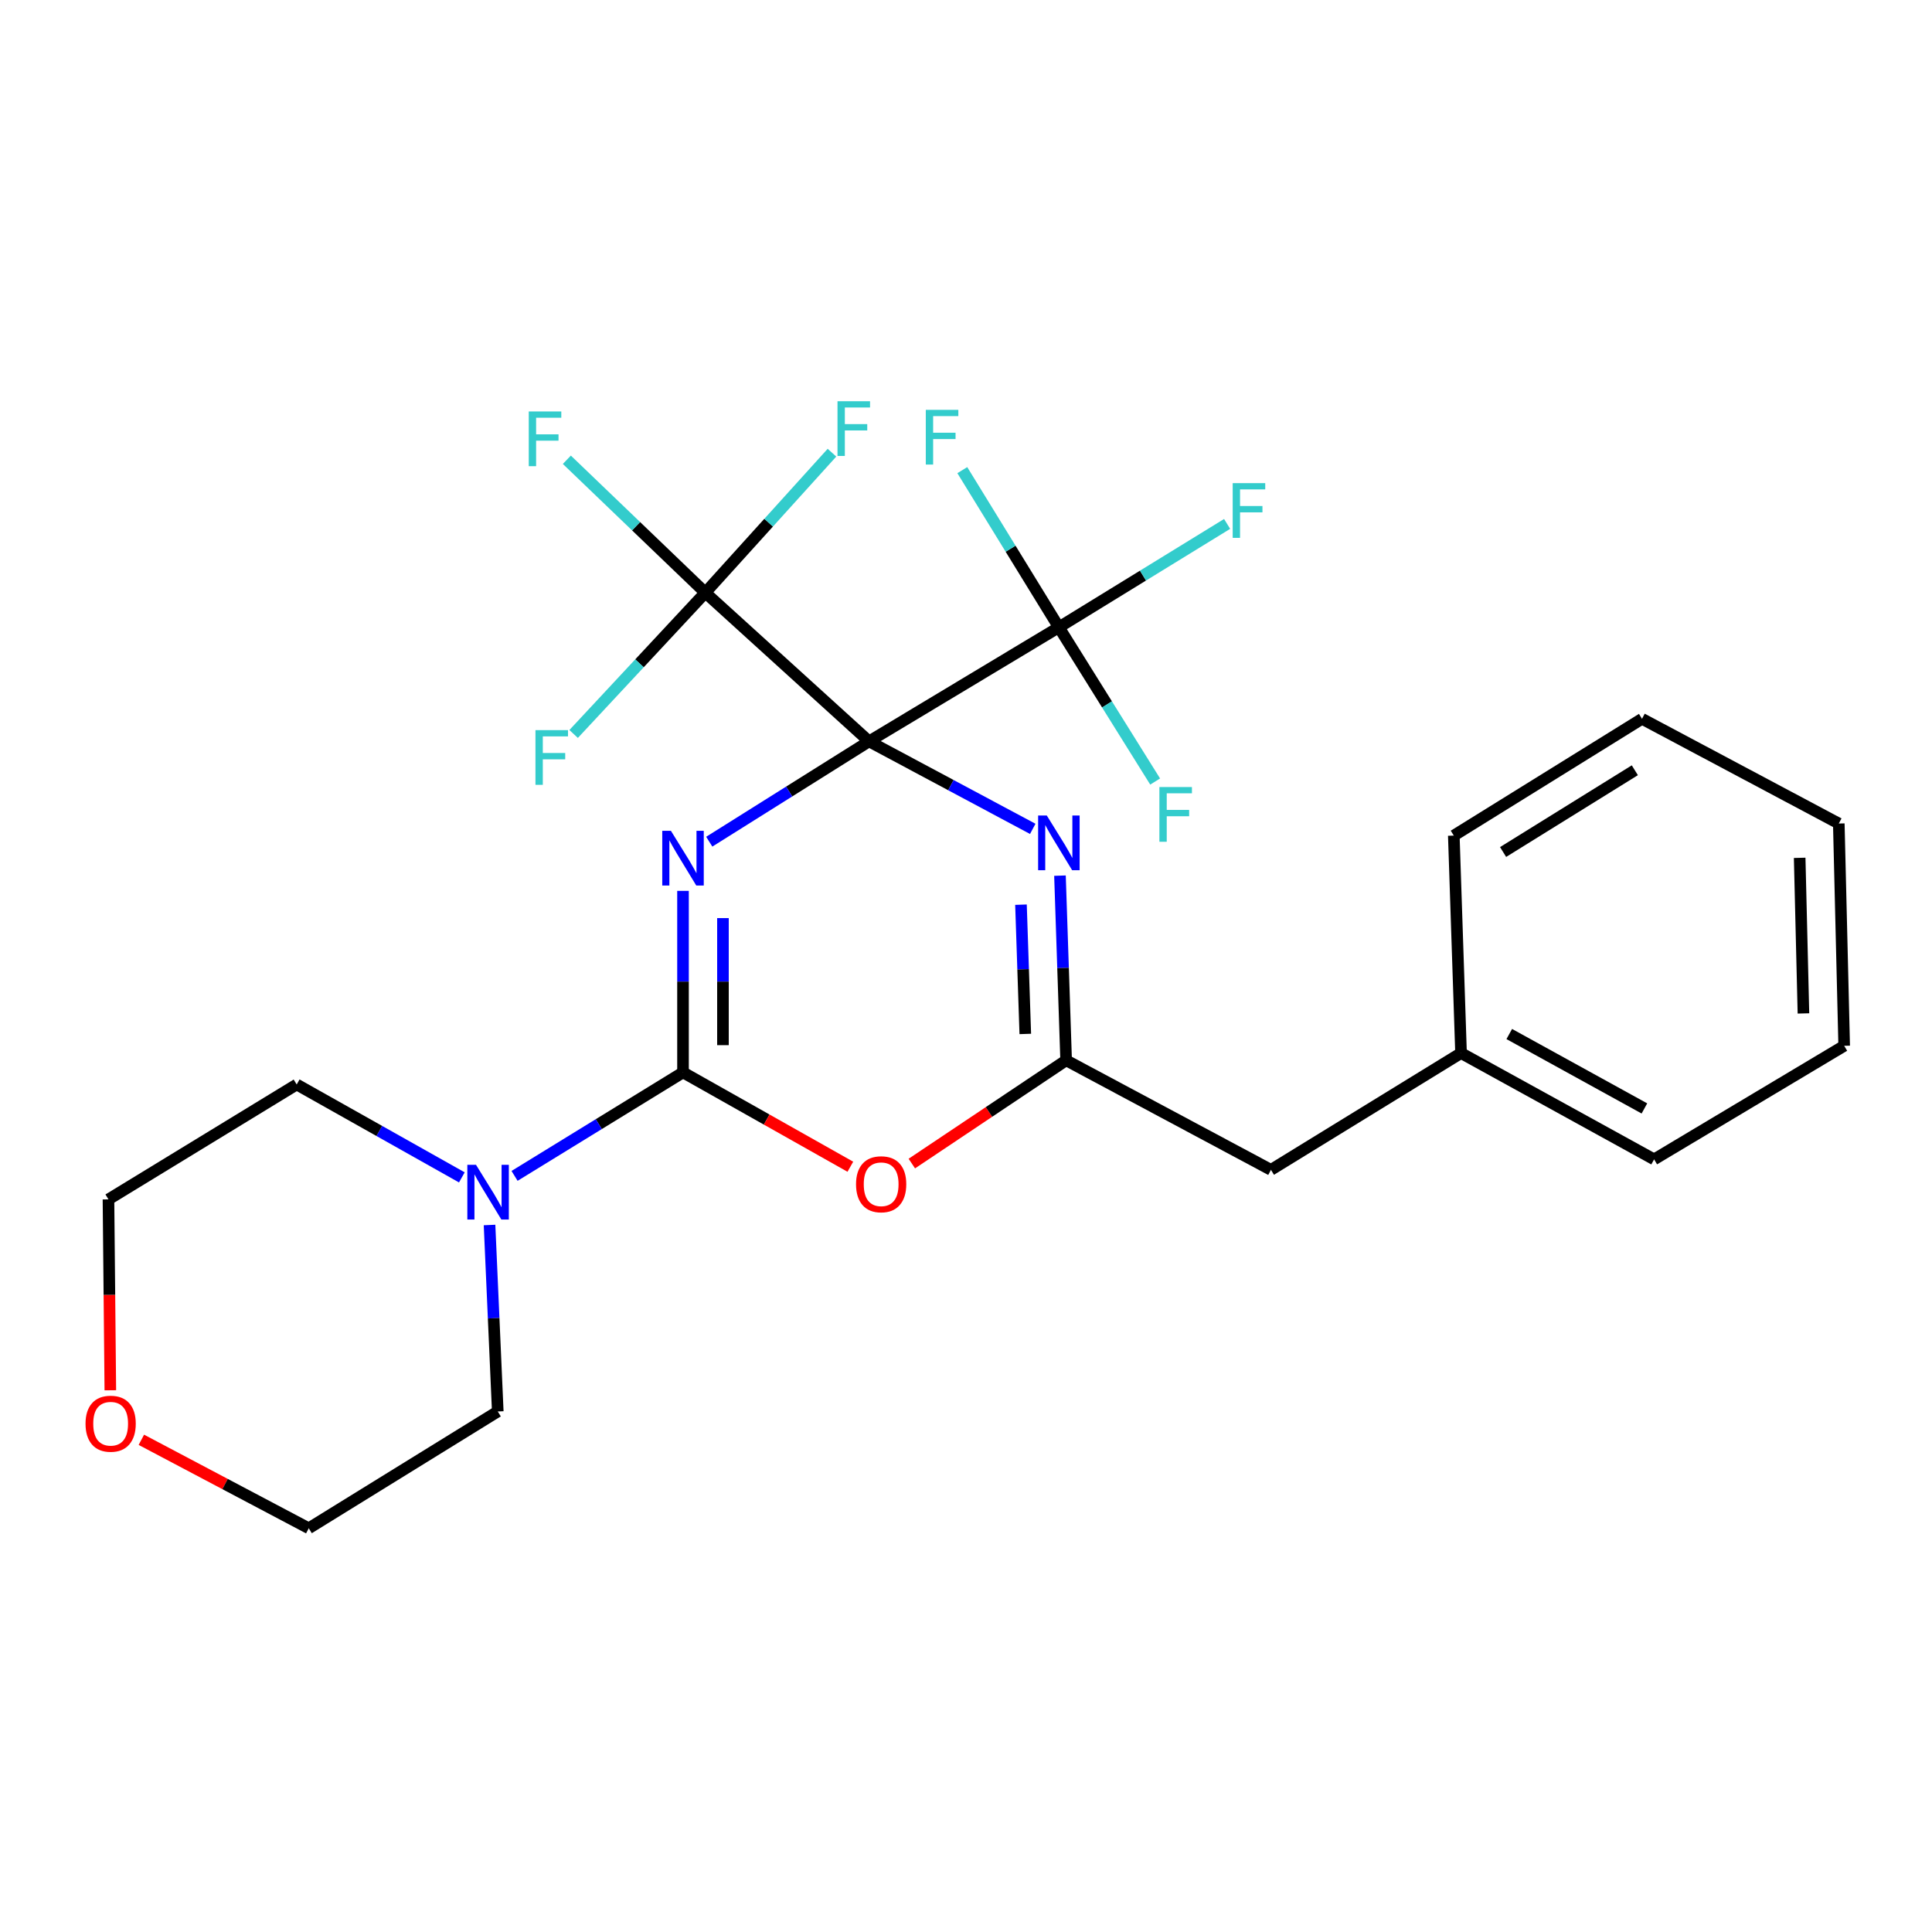 <?xml version='1.0' encoding='iso-8859-1'?>
<svg version='1.1' baseProfile='full'
              xmlns='http://www.w3.org/2000/svg'
                      xmlns:rdkit='http://www.rdkit.org/xml'
                      xmlns:xlink='http://www.w3.org/1999/xlink'
                  xml:space='preserve'
width='1000px' height='1000px' viewBox='0 0 1000 1000'>
<!-- END OF HEADER -->
<rect style='opacity:1.0;fill:#FFFFFF;stroke:none' width='1000' height='1000' x='0' y='0'> </rect>
<path class='bond-0' d='M 449.823,383.732 L 408.465,409.694' style='fill:none;fill-rule:evenodd;stroke:#000000;stroke-width:6px;stroke-linecap:butt;stroke-linejoin:miter;stroke-opacity:1' />
<path class='bond-0' d='M 408.465,409.694 L 367.108,435.656' style='fill:none;fill-rule:evenodd;stroke:#0000FF;stroke-width:6px;stroke-linecap:butt;stroke-linejoin:miter;stroke-opacity:1' />
<path class='bond-2' d='M 449.823,383.732 L 492.185,406.379' style='fill:none;fill-rule:evenodd;stroke:#000000;stroke-width:6px;stroke-linecap:butt;stroke-linejoin:miter;stroke-opacity:1' />
<path class='bond-2' d='M 492.185,406.379 L 534.548,429.026' style='fill:none;fill-rule:evenodd;stroke:#0000FF;stroke-width:6px;stroke-linecap:butt;stroke-linejoin:miter;stroke-opacity:1' />
<path class='bond-4' d='M 449.823,383.732 L 365.069,306.754' style='fill:none;fill-rule:evenodd;stroke:#000000;stroke-width:6px;stroke-linecap:butt;stroke-linejoin:miter;stroke-opacity:1' />
<path class='bond-5' d='M 449.823,383.732 L 548.073,324.683' style='fill:none;fill-rule:evenodd;stroke:#000000;stroke-width:6px;stroke-linecap:butt;stroke-linejoin:miter;stroke-opacity:1' />
<path class='bond-1' d='M 353.525,461.114 L 353.525,508.09' style='fill:none;fill-rule:evenodd;stroke:#0000FF;stroke-width:6px;stroke-linecap:butt;stroke-linejoin:miter;stroke-opacity:1' />
<path class='bond-1' d='M 353.525,508.09 L 353.525,555.066' style='fill:none;fill-rule:evenodd;stroke:#000000;stroke-width:6px;stroke-linecap:butt;stroke-linejoin:miter;stroke-opacity:1' />
<path class='bond-1' d='M 374.2,475.207 L 374.2,508.09' style='fill:none;fill-rule:evenodd;stroke:#0000FF;stroke-width:6px;stroke-linecap:butt;stroke-linejoin:miter;stroke-opacity:1' />
<path class='bond-1' d='M 374.2,508.09 L 374.2,540.974' style='fill:none;fill-rule:evenodd;stroke:#000000;stroke-width:6px;stroke-linecap:butt;stroke-linejoin:miter;stroke-opacity:1' />
<path class='bond-7' d='M 353.525,555.066 L 309.93,581.852' style='fill:none;fill-rule:evenodd;stroke:#000000;stroke-width:6px;stroke-linecap:butt;stroke-linejoin:miter;stroke-opacity:1' />
<path class='bond-7' d='M 309.93,581.852 L 266.334,608.638' style='fill:none;fill-rule:evenodd;stroke:#0000FF;stroke-width:6px;stroke-linecap:butt;stroke-linejoin:miter;stroke-opacity:1' />
<path class='bond-26' d='M 353.525,555.066 L 396.832,579.482' style='fill:none;fill-rule:evenodd;stroke:#000000;stroke-width:6px;stroke-linecap:butt;stroke-linejoin:miter;stroke-opacity:1' />
<path class='bond-26' d='M 396.832,579.482 L 440.139,603.898' style='fill:none;fill-rule:evenodd;stroke:#FF0000;stroke-width:6px;stroke-linecap:butt;stroke-linejoin:miter;stroke-opacity:1' />
<path class='bond-6' d='M 548.639,453.232 L 550.234,501.025' style='fill:none;fill-rule:evenodd;stroke:#0000FF;stroke-width:6px;stroke-linecap:butt;stroke-linejoin:miter;stroke-opacity:1' />
<path class='bond-6' d='M 550.234,501.025 L 551.829,548.818' style='fill:none;fill-rule:evenodd;stroke:#000000;stroke-width:6px;stroke-linecap:butt;stroke-linejoin:miter;stroke-opacity:1' />
<path class='bond-6' d='M 528.455,468.26 L 529.571,501.715' style='fill:none;fill-rule:evenodd;stroke:#0000FF;stroke-width:6px;stroke-linecap:butt;stroke-linejoin:miter;stroke-opacity:1' />
<path class='bond-6' d='M 529.571,501.715 L 530.687,535.17' style='fill:none;fill-rule:evenodd;stroke:#000000;stroke-width:6px;stroke-linecap:butt;stroke-linejoin:miter;stroke-opacity:1' />
<path class='bond-3' d='M 471.963,602.26 L 511.896,575.539' style='fill:none;fill-rule:evenodd;stroke:#FF0000;stroke-width:6px;stroke-linecap:butt;stroke-linejoin:miter;stroke-opacity:1' />
<path class='bond-3' d='M 511.896,575.539 L 551.829,548.818' style='fill:none;fill-rule:evenodd;stroke:#000000;stroke-width:6px;stroke-linecap:butt;stroke-linejoin:miter;stroke-opacity:1' />
<path class='bond-9' d='M 365.069,306.754 L 397.847,270.531' style='fill:none;fill-rule:evenodd;stroke:#000000;stroke-width:6px;stroke-linecap:butt;stroke-linejoin:miter;stroke-opacity:1' />
<path class='bond-9' d='M 397.847,270.531 L 430.626,234.308' style='fill:none;fill-rule:evenodd;stroke:#33CCCC;stroke-width:6px;stroke-linecap:butt;stroke-linejoin:miter;stroke-opacity:1' />
<path class='bond-10' d='M 365.069,306.754 L 329.235,272.364' style='fill:none;fill-rule:evenodd;stroke:#000000;stroke-width:6px;stroke-linecap:butt;stroke-linejoin:miter;stroke-opacity:1' />
<path class='bond-10' d='M 329.235,272.364 L 293.401,237.974' style='fill:none;fill-rule:evenodd;stroke:#33CCCC;stroke-width:6px;stroke-linecap:butt;stroke-linejoin:miter;stroke-opacity:1' />
<path class='bond-14' d='M 365.069,306.754 L 330.99,343.33' style='fill:none;fill-rule:evenodd;stroke:#000000;stroke-width:6px;stroke-linecap:butt;stroke-linejoin:miter;stroke-opacity:1' />
<path class='bond-14' d='M 330.99,343.33 L 296.91,379.905' style='fill:none;fill-rule:evenodd;stroke:#33CCCC;stroke-width:6px;stroke-linecap:butt;stroke-linejoin:miter;stroke-opacity:1' />
<path class='bond-11' d='M 548.073,324.683 L 591.613,297.932' style='fill:none;fill-rule:evenodd;stroke:#000000;stroke-width:6px;stroke-linecap:butt;stroke-linejoin:miter;stroke-opacity:1' />
<path class='bond-11' d='M 591.613,297.932 L 635.154,271.18' style='fill:none;fill-rule:evenodd;stroke:#33CCCC;stroke-width:6px;stroke-linecap:butt;stroke-linejoin:miter;stroke-opacity:1' />
<path class='bond-12' d='M 548.073,324.683 L 523.08,284.013' style='fill:none;fill-rule:evenodd;stroke:#000000;stroke-width:6px;stroke-linecap:butt;stroke-linejoin:miter;stroke-opacity:1' />
<path class='bond-12' d='M 523.08,284.013 L 498.087,243.343' style='fill:none;fill-rule:evenodd;stroke:#33CCCC;stroke-width:6px;stroke-linecap:butt;stroke-linejoin:miter;stroke-opacity:1' />
<path class='bond-13' d='M 548.073,324.683 L 572.988,364.601' style='fill:none;fill-rule:evenodd;stroke:#000000;stroke-width:6px;stroke-linecap:butt;stroke-linejoin:miter;stroke-opacity:1' />
<path class='bond-13' d='M 572.988,364.601 L 597.903,404.518' style='fill:none;fill-rule:evenodd;stroke:#33CCCC;stroke-width:6px;stroke-linecap:butt;stroke-linejoin:miter;stroke-opacity:1' />
<path class='bond-8' d='M 551.829,548.818 L 657.843,605.512' style='fill:none;fill-rule:evenodd;stroke:#000000;stroke-width:6px;stroke-linecap:butt;stroke-linejoin:miter;stroke-opacity:1' />
<path class='bond-17' d='M 239.052,609.415 L 196.31,585.371' style='fill:none;fill-rule:evenodd;stroke:#0000FF;stroke-width:6px;stroke-linecap:butt;stroke-linejoin:miter;stroke-opacity:1' />
<path class='bond-17' d='M 196.31,585.371 L 153.568,561.326' style='fill:none;fill-rule:evenodd;stroke:#000000;stroke-width:6px;stroke-linecap:butt;stroke-linejoin:miter;stroke-opacity:1' />
<path class='bond-18' d='M 253.384,634.057 L 255.513,682.319' style='fill:none;fill-rule:evenodd;stroke:#0000FF;stroke-width:6px;stroke-linecap:butt;stroke-linejoin:miter;stroke-opacity:1' />
<path class='bond-18' d='M 255.513,682.319 L 257.642,730.582' style='fill:none;fill-rule:evenodd;stroke:#000000;stroke-width:6px;stroke-linecap:butt;stroke-linejoin:miter;stroke-opacity:1' />
<path class='bond-16' d='M 657.843,605.512 L 756.231,545.062' style='fill:none;fill-rule:evenodd;stroke:#000000;stroke-width:6px;stroke-linecap:butt;stroke-linejoin:miter;stroke-opacity:1' />
<path class='bond-15' d='M 73.171,745.234 L 116.494,768.133' style='fill:none;fill-rule:evenodd;stroke:#FF0000;stroke-width:6px;stroke-linecap:butt;stroke-linejoin:miter;stroke-opacity:1' />
<path class='bond-15' d='M 116.494,768.133 L 159.817,791.032' style='fill:none;fill-rule:evenodd;stroke:#000000;stroke-width:6px;stroke-linecap:butt;stroke-linejoin:miter;stroke-opacity:1' />
<path class='bond-27' d='M 57.104,719.609 L 56.625,670.205' style='fill:none;fill-rule:evenodd;stroke:#FF0000;stroke-width:6px;stroke-linecap:butt;stroke-linejoin:miter;stroke-opacity:1' />
<path class='bond-27' d='M 56.625,670.205 L 56.145,620.8' style='fill:none;fill-rule:evenodd;stroke:#000000;stroke-width:6px;stroke-linecap:butt;stroke-linejoin:miter;stroke-opacity:1' />
<path class='bond-21' d='M 756.231,545.062 L 856.158,600.091' style='fill:none;fill-rule:evenodd;stroke:#000000;stroke-width:6px;stroke-linecap:butt;stroke-linejoin:miter;stroke-opacity:1' />
<path class='bond-21' d='M 781.193,535.207 L 851.142,573.727' style='fill:none;fill-rule:evenodd;stroke:#000000;stroke-width:6px;stroke-linecap:butt;stroke-linejoin:miter;stroke-opacity:1' />
<path class='bond-22' d='M 756.231,545.062 L 752.486,432.501' style='fill:none;fill-rule:evenodd;stroke:#000000;stroke-width:6px;stroke-linecap:butt;stroke-linejoin:miter;stroke-opacity:1' />
<path class='bond-19' d='M 153.568,561.326 L 56.145,620.8' style='fill:none;fill-rule:evenodd;stroke:#000000;stroke-width:6px;stroke-linecap:butt;stroke-linejoin:miter;stroke-opacity:1' />
<path class='bond-20' d='M 257.642,730.582 L 159.817,791.032' style='fill:none;fill-rule:evenodd;stroke:#000000;stroke-width:6px;stroke-linecap:butt;stroke-linejoin:miter;stroke-opacity:1' />
<path class='bond-24' d='M 856.158,600.091 L 954.545,541.306' style='fill:none;fill-rule:evenodd;stroke:#000000;stroke-width:6px;stroke-linecap:butt;stroke-linejoin:miter;stroke-opacity:1' />
<path class='bond-23' d='M 752.486,432.501 L 849.898,372.051' style='fill:none;fill-rule:evenodd;stroke:#000000;stroke-width:6px;stroke-linecap:butt;stroke-linejoin:miter;stroke-opacity:1' />
<path class='bond-23' d='M 778,441 L 846.188,398.685' style='fill:none;fill-rule:evenodd;stroke:#000000;stroke-width:6px;stroke-linecap:butt;stroke-linejoin:miter;stroke-opacity:1' />
<path class='bond-25' d='M 849.898,372.051 L 951.754,426.253' style='fill:none;fill-rule:evenodd;stroke:#000000;stroke-width:6px;stroke-linecap:butt;stroke-linejoin:miter;stroke-opacity:1' />
<path class='bond-28' d='M 954.545,541.306 L 951.754,426.253' style='fill:none;fill-rule:evenodd;stroke:#000000;stroke-width:6px;stroke-linecap:butt;stroke-linejoin:miter;stroke-opacity:1' />
<path class='bond-28' d='M 933.458,524.55 L 931.505,444.012' style='fill:none;fill-rule:evenodd;stroke:#000000;stroke-width:6px;stroke-linecap:butt;stroke-linejoin:miter;stroke-opacity:1' />
<path  class='atom-1' d='M 347.265 430.022
L 356.545 445.022
Q 357.465 446.502, 358.945 449.182
Q 360.425 451.862, 360.505 452.022
L 360.505 430.022
L 364.265 430.022
L 364.265 458.342
L 360.385 458.342
L 350.425 441.942
Q 349.265 440.022, 348.025 437.822
Q 346.825 435.622, 346.465 434.942
L 346.465 458.342
L 342.785 458.342
L 342.785 430.022
L 347.265 430.022
' fill='#0000FF'/>
<path  class='atom-3' d='M 541.813 422.097
L 551.093 437.097
Q 552.013 438.577, 553.493 441.257
Q 554.973 443.937, 555.053 444.097
L 555.053 422.097
L 558.813 422.097
L 558.813 450.417
L 554.933 450.417
L 544.973 434.017
Q 543.813 432.097, 542.573 429.897
Q 541.373 427.697, 541.013 427.017
L 541.013 450.417
L 537.333 450.417
L 537.333 422.097
L 541.813 422.097
' fill='#0000FF'/>
<path  class='atom-4' d='M 443.083 612.966
Q 443.083 606.166, 446.443 602.366
Q 449.803 598.566, 456.083 598.566
Q 462.363 598.566, 465.723 602.366
Q 469.083 606.166, 469.083 612.966
Q 469.083 619.846, 465.683 623.766
Q 462.283 627.646, 456.083 627.646
Q 449.843 627.646, 446.443 623.766
Q 443.083 619.886, 443.083 612.966
M 456.083 624.446
Q 460.403 624.446, 462.723 621.566
Q 465.083 618.646, 465.083 612.966
Q 465.083 607.406, 462.723 604.606
Q 460.403 601.766, 456.083 601.766
Q 451.763 601.766, 449.403 604.566
Q 447.083 607.366, 447.083 612.966
Q 447.083 618.686, 449.403 621.566
Q 451.763 624.446, 456.083 624.446
' fill='#FF0000'/>
<path  class='atom-8' d='M 246.374 602.896
L 255.654 617.896
Q 256.574 619.376, 258.054 622.056
Q 259.534 624.736, 259.614 624.896
L 259.614 602.896
L 263.374 602.896
L 263.374 631.216
L 259.494 631.216
L 249.534 614.816
Q 248.374 612.896, 247.134 610.696
Q 245.934 608.496, 245.574 607.816
L 245.574 631.216
L 241.894 631.216
L 241.894 602.896
L 246.374 602.896
' fill='#0000FF'/>
<path  class='atom-10' d='M 433.489 207.679
L 450.329 207.679
L 450.329 210.919
L 437.289 210.919
L 437.289 219.519
L 448.889 219.519
L 448.889 222.799
L 437.289 222.799
L 437.289 235.999
L 433.489 235.999
L 433.489 207.679
' fill='#33CCCC'/>
<path  class='atom-11' d='M 273.686 212.974
L 290.526 212.974
L 290.526 216.214
L 277.486 216.214
L 277.486 224.814
L 289.086 224.814
L 289.086 228.094
L 277.486 228.094
L 277.486 241.294
L 273.686 241.294
L 273.686 212.974
' fill='#33CCCC'/>
<path  class='atom-12' d='M 638.041 250.073
L 654.881 250.073
L 654.881 253.313
L 641.841 253.313
L 641.841 261.913
L 653.441 261.913
L 653.441 265.193
L 641.841 265.193
L 641.841 278.393
L 638.041 278.393
L 638.041 250.073
' fill='#33CCCC'/>
<path  class='atom-13' d='M 479.191 212.136
L 496.031 212.136
L 496.031 215.376
L 482.991 215.376
L 482.991 223.976
L 494.591 223.976
L 494.591 227.256
L 482.991 227.256
L 482.991 240.456
L 479.191 240.456
L 479.191 212.136
' fill='#33CCCC'/>
<path  class='atom-14' d='M 600.103 407.372
L 616.943 407.372
L 616.943 410.612
L 603.903 410.612
L 603.903 419.212
L 615.503 419.212
L 615.503 422.492
L 603.903 422.492
L 603.903 435.692
L 600.103 435.692
L 600.103 407.372
' fill='#33CCCC'/>
<path  class='atom-15' d='M 277.155 377.911
L 293.995 377.911
L 293.995 381.151
L 280.955 381.151
L 280.955 389.751
L 292.555 389.751
L 292.555 393.031
L 280.955 393.031
L 280.955 406.231
L 277.155 406.231
L 277.155 377.911
' fill='#33CCCC'/>
<path  class='atom-16' d='M 44.271 736.91
Q 44.271 730.11, 47.631 726.31
Q 50.991 722.51, 57.271 722.51
Q 63.551 722.51, 66.911 726.31
Q 70.271 730.11, 70.271 736.91
Q 70.271 743.79, 66.871 747.71
Q 63.471 751.59, 57.271 751.59
Q 51.031 751.59, 47.631 747.71
Q 44.271 743.83, 44.271 736.91
M 57.271 748.39
Q 61.591 748.39, 63.911 745.51
Q 66.271 742.59, 66.271 736.91
Q 66.271 731.35, 63.911 728.55
Q 61.591 725.71, 57.271 725.71
Q 52.951 725.71, 50.591 728.51
Q 48.271 731.31, 48.271 736.91
Q 48.271 742.63, 50.591 745.51
Q 52.951 748.39, 57.271 748.39
' fill='#FF0000'/>
</svg>
